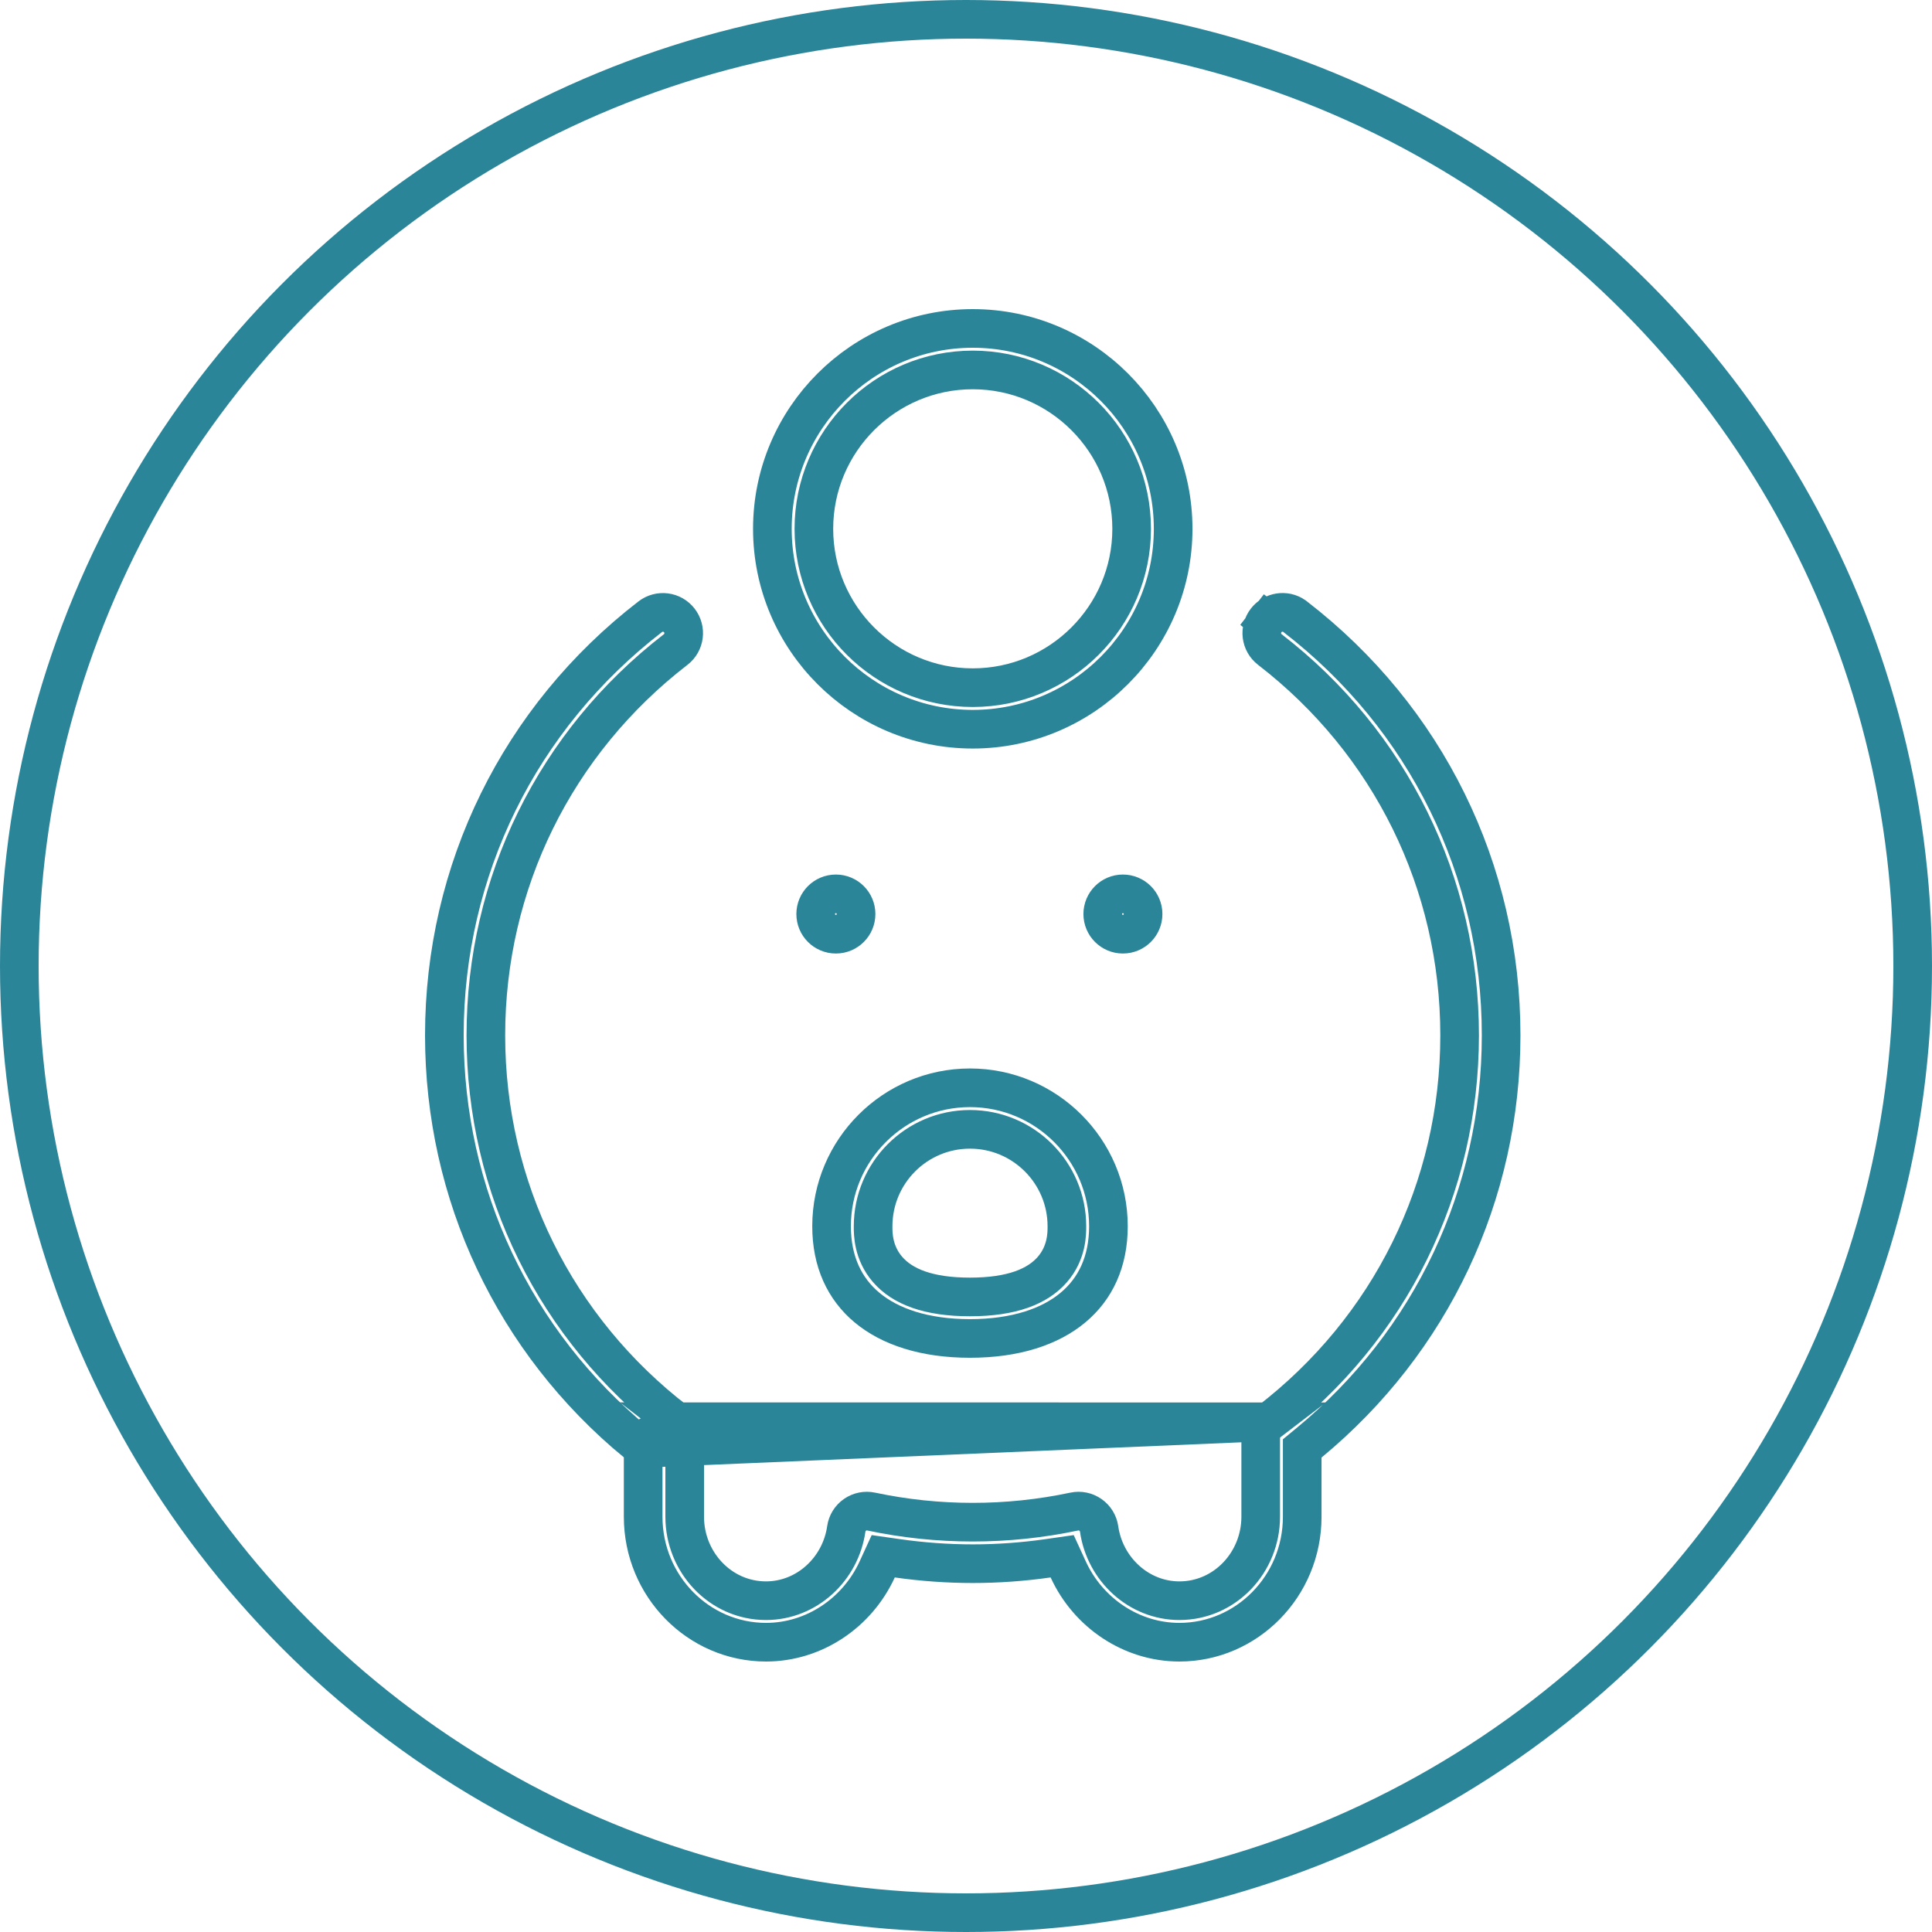 <?xml version="1.0" encoding="UTF-8"?> <svg xmlns="http://www.w3.org/2000/svg" width="50" height="50" viewBox="0 0 50 50" fill="none"><g clip-path="url(#clip0_3360_875)"><path d="M32.837 36.796L32.837 36.796C32.705 36.897 32.627 37.055 32.627 37.222V39.254C32.627 40.432 31.703 41.426 30.523 41.426C29.471 41.426 28.594 40.612 28.445 39.569C28.424 39.422 28.343 39.29 28.221 39.205C28.099 39.119 27.947 39.088 27.802 39.119L27.802 39.119C26.94 39.302 26.056 39.394 25.174 39.394C24.292 39.394 23.407 39.302 22.545 39.119L22.545 39.119C22.4 39.088 22.248 39.119 22.126 39.204C22.004 39.289 21.923 39.421 21.902 39.568L21.902 39.568C21.753 40.612 20.876 41.426 19.824 41.426C18.644 41.426 17.72 40.432 17.72 39.254V37.22C17.72 37.053 17.642 36.896 17.51 36.794L32.837 36.796ZM32.837 36.796C35.974 34.389 37.775 30.741 37.775 26.793C37.775 22.858 35.984 19.217 32.864 16.81C32.629 16.629 32.586 16.292 32.767 16.057L32.403 15.776L32.767 16.057C32.942 15.83 33.263 15.781 33.496 15.942L33.52 15.961C36.908 18.574 38.85 22.521 38.849 26.794V26.794C38.849 30.913 37.046 34.724 33.883 37.335L33.701 37.485V37.72V39.254C33.701 41.052 32.267 42.5 30.523 42.5C29.279 42.5 28.159 41.739 27.645 40.616L27.489 40.276L27.119 40.329C26.475 40.421 25.824 40.468 25.175 40.468C24.525 40.468 23.873 40.421 23.228 40.329L22.858 40.276L22.702 40.616C22.188 41.74 21.068 42.5 19.824 42.5C18.08 42.5 16.645 41.052 16.645 39.254V37.719V37.483M32.837 36.796L16.645 37.483M16.645 37.483L16.464 37.333M16.645 37.483L16.464 37.333M16.464 37.333C13.302 34.722 11.5 30.912 11.5 26.794C11.5 22.521 13.441 18.574 16.828 15.961C17.063 15.779 17.401 15.823 17.582 16.058C17.763 16.293 17.72 16.63 17.485 16.811C14.366 19.218 12.574 22.858 12.574 26.794C12.574 30.74 14.375 34.387 17.51 36.794L16.464 37.333ZM22.596 31.735V31.735L22.596 31.745C22.595 31.925 22.595 32.417 22.968 32.85C23.353 33.298 24.029 33.565 25.103 33.565C26.178 33.565 26.853 33.298 27.239 32.85C27.612 32.417 27.611 31.925 27.611 31.745L27.611 31.735C27.611 30.352 26.487 29.227 25.103 29.227C23.72 29.227 22.596 30.351 22.596 31.735ZM30.361 13.686C30.361 16.545 28.034 18.872 25.175 18.872C22.316 18.872 19.989 16.545 19.989 13.686C19.989 10.827 22.316 8.5 25.175 8.5C28.034 8.5 30.361 10.827 30.361 13.686V13.686ZM29.287 13.686C29.287 11.418 27.442 9.574 25.175 9.574C22.907 9.574 21.063 11.418 21.063 13.686C21.063 15.953 22.907 17.797 25.175 17.797C27.442 17.797 29.287 15.953 29.287 13.686ZM28.686 31.735C28.686 32.651 28.35 33.356 27.768 33.84C27.177 34.334 26.281 34.639 25.103 34.639C23.926 34.639 23.03 34.334 22.438 33.84C21.857 33.355 21.521 32.65 21.521 31.735C21.521 29.759 23.129 28.152 25.103 28.152C27.078 28.152 28.686 29.76 28.686 31.735ZM21.633 23.133C21.921 23.133 22.155 23.367 22.155 23.655C22.155 23.944 21.921 24.177 21.633 24.177C21.344 24.177 21.11 23.944 21.11 23.655C21.11 23.367 21.344 23.133 21.633 23.133ZM29.061 23.133C29.349 23.133 29.583 23.367 29.583 23.655C29.583 23.944 29.349 24.177 29.061 24.177C28.773 24.177 28.539 23.944 28.539 23.655C28.539 23.367 28.773 23.133 29.061 23.133Z" stroke="#2B8599"></path><circle cx="25" cy="25" r="24.5" stroke="#2B8599"></circle></g><defs><clipPath id="clip0_3360_875"><rect width="50" height="50" fill="white"></rect></clipPath></defs></svg> 